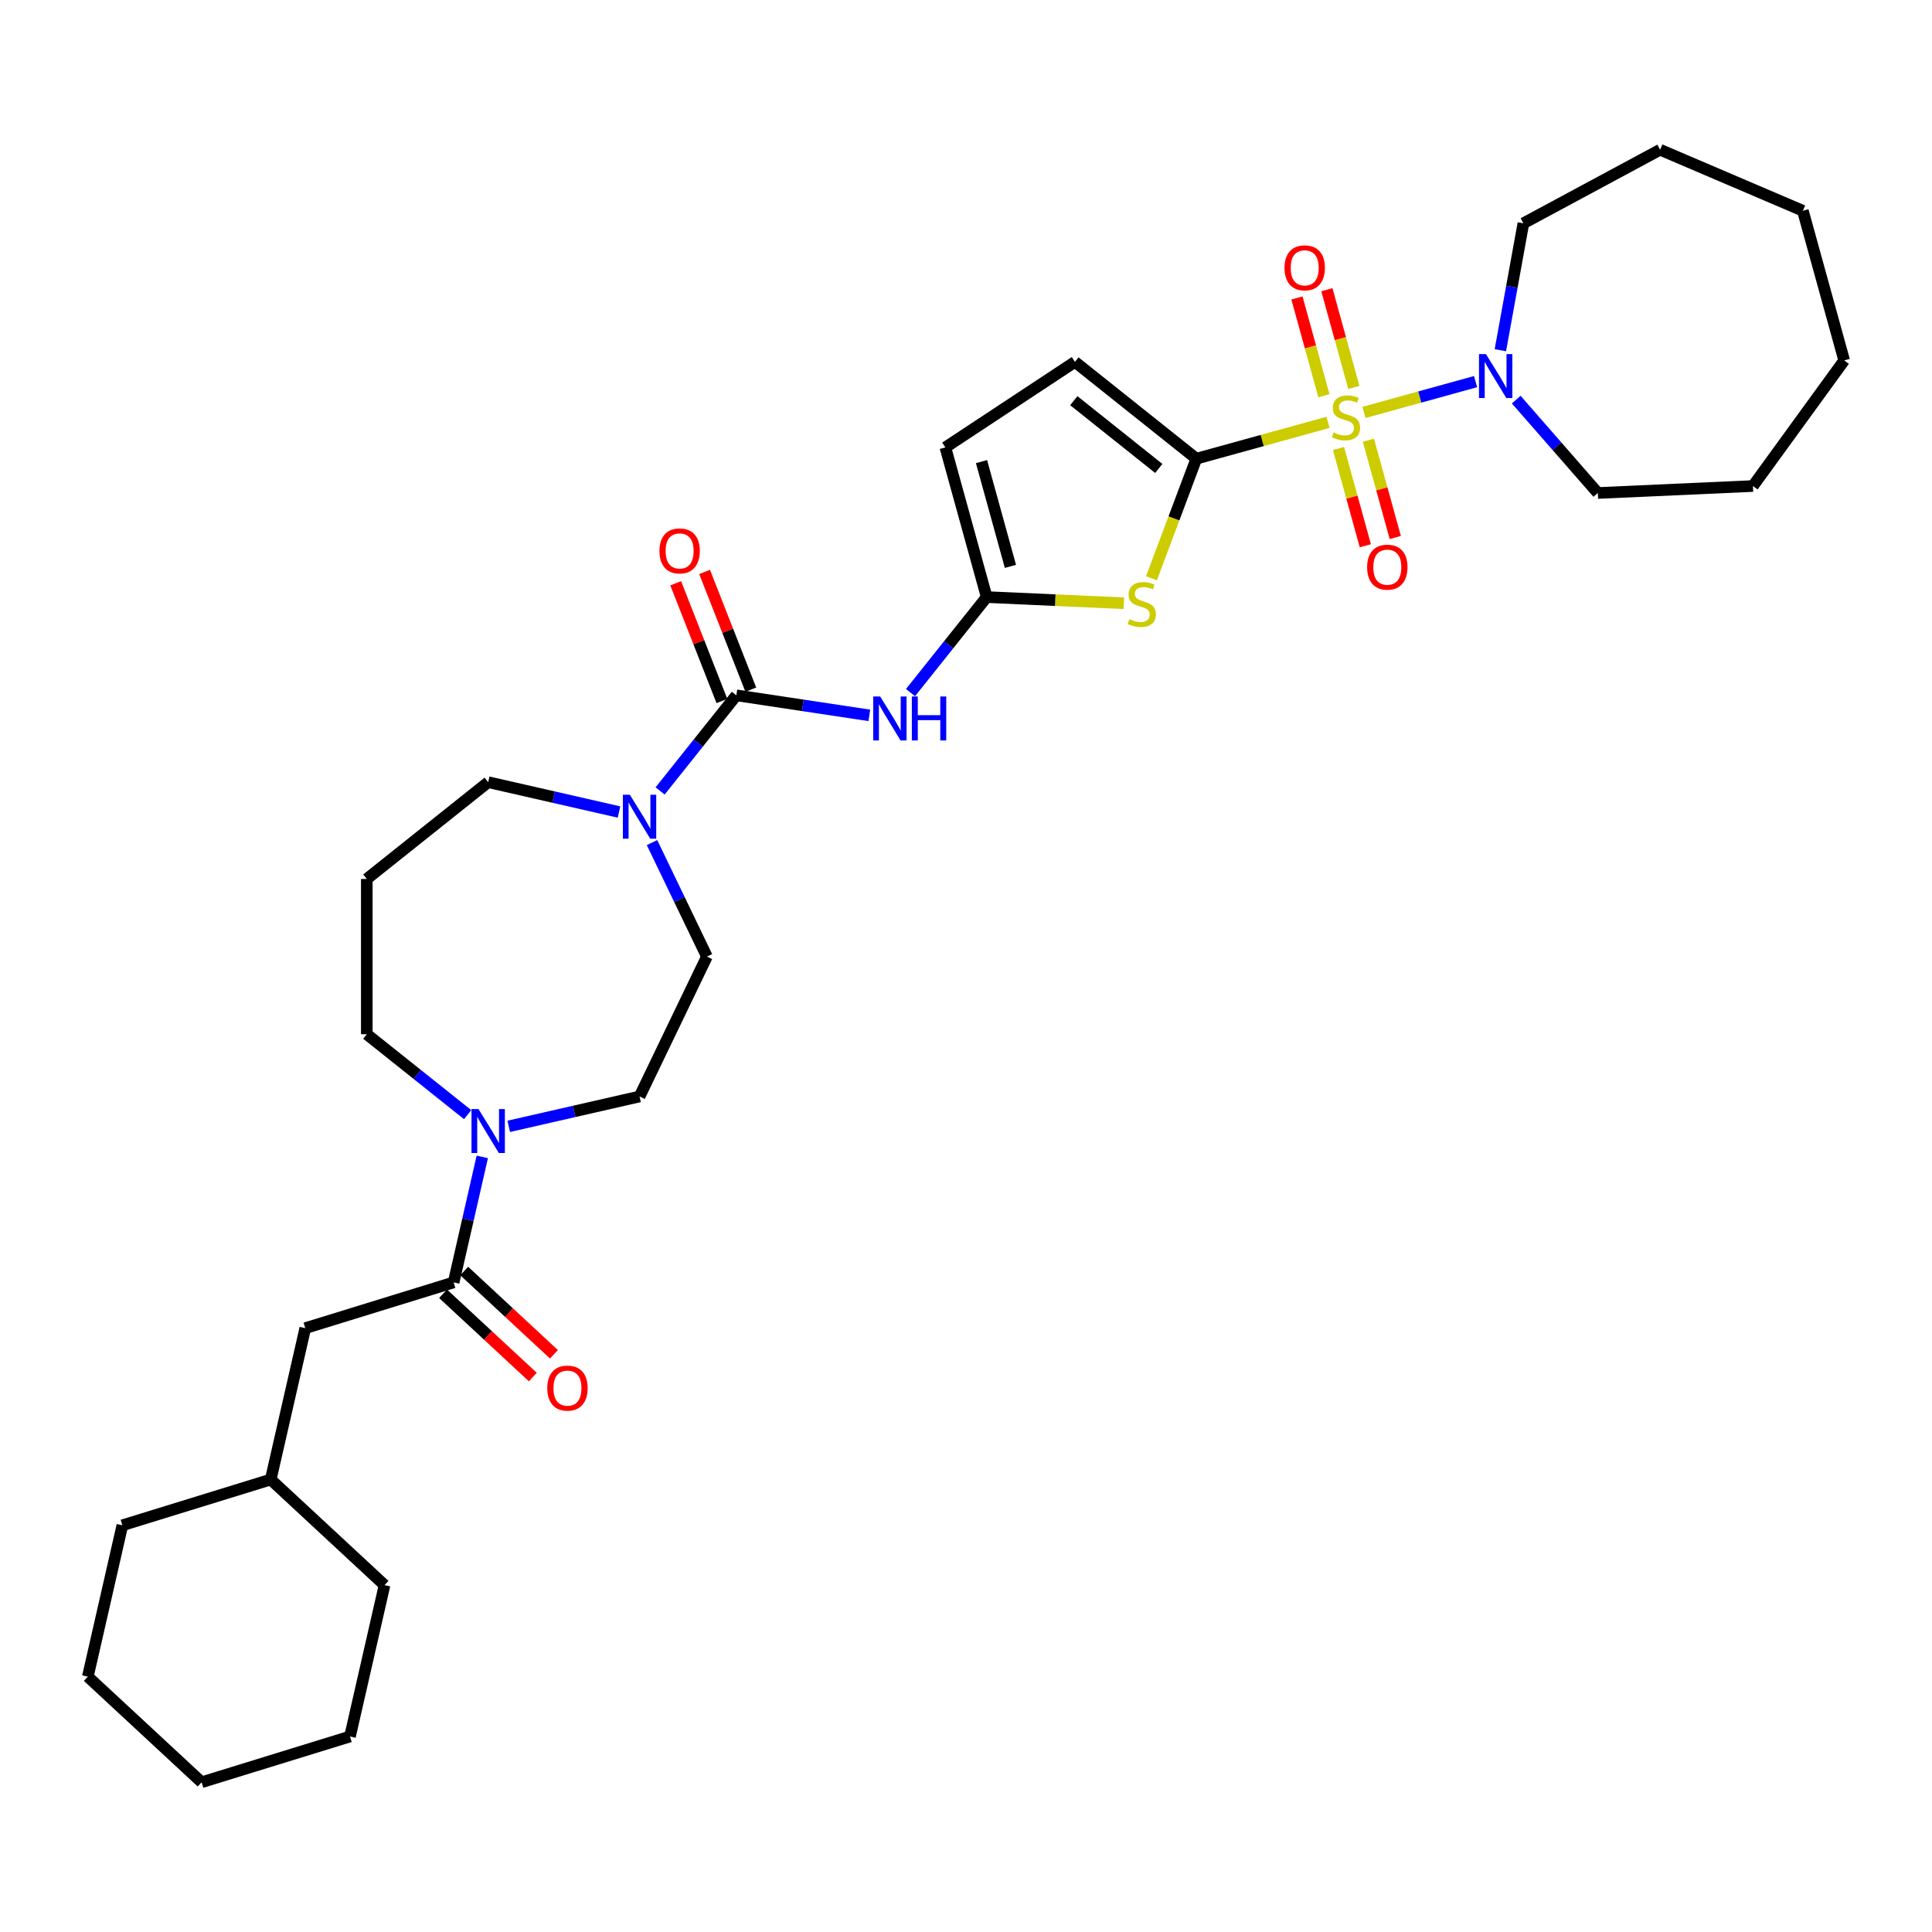 <?xml version='1.0' encoding='iso-8859-1'?>
<svg version='1.1' baseProfile='full'
              xmlns='http://www.w3.org/2000/svg'
                      xmlns:rdkit='http://www.rdkit.org/xml'
                      xmlns:xlink='http://www.w3.org/1999/xlink'
                  xml:space='preserve'
width='1000px' height='1000px' viewBox='0 0 1000 1000'>
<!-- END OF HEADER -->
<rect style='opacity:1.0;fill:#FFFFFF;stroke:none' width='1000' height='1000' x='0' y='0'> </rect>
<path class='bond-0' d='M 687.384,218.605 L 653.304,228.01' style='fill:none;fill-rule:evenodd;stroke:#CCCC00;stroke-width:6px;stroke-linecap:butt;stroke-linejoin:miter;stroke-opacity:1' />
<path class='bond-0' d='M 653.304,228.01 L 619.224,237.416' style='fill:none;fill-rule:evenodd;stroke:#000000;stroke-width:6px;stroke-linecap:butt;stroke-linejoin:miter;stroke-opacity:1' />
<path class='bond-5' d='M 705.996,213.468 L 734.876,205.498' style='fill:none;fill-rule:evenodd;stroke:#CCCC00;stroke-width:6px;stroke-linecap:butt;stroke-linejoin:miter;stroke-opacity:1' />
<path class='bond-5' d='M 734.876,205.498 L 763.757,197.527' style='fill:none;fill-rule:evenodd;stroke:#0000FF;stroke-width:6px;stroke-linecap:butt;stroke-linejoin:miter;stroke-opacity:1' />
<path class='bond-11' d='M 692.798,232.141 L 699.745,257.313' style='fill:none;fill-rule:evenodd;stroke:#CCCC00;stroke-width:6px;stroke-linecap:butt;stroke-linejoin:miter;stroke-opacity:1' />
<path class='bond-11' d='M 699.745,257.313 L 706.692,282.486' style='fill:none;fill-rule:evenodd;stroke:#FF0000;stroke-width:6px;stroke-linecap:butt;stroke-linejoin:miter;stroke-opacity:1' />
<path class='bond-11' d='M 708.291,227.865 L 715.238,253.038' style='fill:none;fill-rule:evenodd;stroke:#CCCC00;stroke-width:6px;stroke-linecap:butt;stroke-linejoin:miter;stroke-opacity:1' />
<path class='bond-11' d='M 715.238,253.038 L 722.185,278.21' style='fill:none;fill-rule:evenodd;stroke:#FF0000;stroke-width:6px;stroke-linecap:butt;stroke-linejoin:miter;stroke-opacity:1' />
<path class='bond-12' d='M 700.75,200.542 L 693.77,175.249' style='fill:none;fill-rule:evenodd;stroke:#CCCC00;stroke-width:6px;stroke-linecap:butt;stroke-linejoin:miter;stroke-opacity:1' />
<path class='bond-12' d='M 693.77,175.249 L 686.79,149.957' style='fill:none;fill-rule:evenodd;stroke:#FF0000;stroke-width:6px;stroke-linecap:butt;stroke-linejoin:miter;stroke-opacity:1' />
<path class='bond-12' d='M 685.257,204.818 L 678.277,179.525' style='fill:none;fill-rule:evenodd;stroke:#CCCC00;stroke-width:6px;stroke-linecap:butt;stroke-linejoin:miter;stroke-opacity:1' />
<path class='bond-12' d='M 678.277,179.525 L 671.296,154.232' style='fill:none;fill-rule:evenodd;stroke:#FF0000;stroke-width:6px;stroke-linecap:butt;stroke-linejoin:miter;stroke-opacity:1' />
<path class='bond-1' d='M 619.224,237.416 L 607.612,268.356' style='fill:none;fill-rule:evenodd;stroke:#000000;stroke-width:6px;stroke-linecap:butt;stroke-linejoin:miter;stroke-opacity:1' />
<path class='bond-1' d='M 607.612,268.356 L 595.999,299.297' style='fill:none;fill-rule:evenodd;stroke:#CCCC00;stroke-width:6px;stroke-linecap:butt;stroke-linejoin:miter;stroke-opacity:1' />
<path class='bond-9' d='M 619.224,237.416 L 556.394,187.311' style='fill:none;fill-rule:evenodd;stroke:#000000;stroke-width:6px;stroke-linecap:butt;stroke-linejoin:miter;stroke-opacity:1' />
<path class='bond-9' d='M 599.778,242.466 L 555.798,207.392' style='fill:none;fill-rule:evenodd;stroke:#000000;stroke-width:6px;stroke-linecap:butt;stroke-linejoin:miter;stroke-opacity:1' />
<path class='bond-3' d='M 581.681,312.235 L 546.193,310.642' style='fill:none;fill-rule:evenodd;stroke:#CCCC00;stroke-width:6px;stroke-linecap:butt;stroke-linejoin:miter;stroke-opacity:1' />
<path class='bond-3' d='M 546.193,310.642 L 510.706,309.048' style='fill:none;fill-rule:evenodd;stroke:#000000;stroke-width:6px;stroke-linecap:butt;stroke-linejoin:miter;stroke-opacity:1' />
<path class='bond-2' d='M 381.136,359.9 L 415.549,365.087' style='fill:none;fill-rule:evenodd;stroke:#000000;stroke-width:6px;stroke-linecap:butt;stroke-linejoin:miter;stroke-opacity:1' />
<path class='bond-2' d='M 415.549,365.087 L 449.961,370.274' style='fill:none;fill-rule:evenodd;stroke:#0000FF;stroke-width:6px;stroke-linecap:butt;stroke-linejoin:miter;stroke-opacity:1' />
<path class='bond-6' d='M 381.136,359.9 L 361.404,384.644' style='fill:none;fill-rule:evenodd;stroke:#000000;stroke-width:6px;stroke-linecap:butt;stroke-linejoin:miter;stroke-opacity:1' />
<path class='bond-6' d='M 361.404,384.644 L 341.672,409.387' style='fill:none;fill-rule:evenodd;stroke:#0000FF;stroke-width:6px;stroke-linecap:butt;stroke-linejoin:miter;stroke-opacity:1' />
<path class='bond-13' d='M 388.617,356.964 L 376.659,326.496' style='fill:none;fill-rule:evenodd;stroke:#000000;stroke-width:6px;stroke-linecap:butt;stroke-linejoin:miter;stroke-opacity:1' />
<path class='bond-13' d='M 376.659,326.496 L 364.701,296.028' style='fill:none;fill-rule:evenodd;stroke:#FF0000;stroke-width:6px;stroke-linecap:butt;stroke-linejoin:miter;stroke-opacity:1' />
<path class='bond-13' d='M 373.656,362.836 L 361.698,332.368' style='fill:none;fill-rule:evenodd;stroke:#000000;stroke-width:6px;stroke-linecap:butt;stroke-linejoin:miter;stroke-opacity:1' />
<path class='bond-13' d='M 361.698,332.368 L 349.74,301.9' style='fill:none;fill-rule:evenodd;stroke:#FF0000;stroke-width:6px;stroke-linecap:butt;stroke-linejoin:miter;stroke-opacity:1' />
<path class='bond-4' d='M 510.706,309.048 L 490.992,333.768' style='fill:none;fill-rule:evenodd;stroke:#000000;stroke-width:6px;stroke-linecap:butt;stroke-linejoin:miter;stroke-opacity:1' />
<path class='bond-4' d='M 490.992,333.768 L 471.278,358.489' style='fill:none;fill-rule:evenodd;stroke:#0000FF;stroke-width:6px;stroke-linecap:butt;stroke-linejoin:miter;stroke-opacity:1' />
<path class='bond-33' d='M 510.706,309.048 L 489.326,231.582' style='fill:none;fill-rule:evenodd;stroke:#000000;stroke-width:6px;stroke-linecap:butt;stroke-linejoin:miter;stroke-opacity:1' />
<path class='bond-33' d='M 522.992,293.152 L 508.026,238.926' style='fill:none;fill-rule:evenodd;stroke:#000000;stroke-width:6px;stroke-linecap:butt;stroke-linejoin:miter;stroke-opacity:1' />
<path class='bond-21' d='M 776.585,181.269 L 782.545,148.428' style='fill:none;fill-rule:evenodd;stroke:#0000FF;stroke-width:6px;stroke-linecap:butt;stroke-linejoin:miter;stroke-opacity:1' />
<path class='bond-21' d='M 782.545,148.428 L 788.505,115.587' style='fill:none;fill-rule:evenodd;stroke:#000000;stroke-width:6px;stroke-linecap:butt;stroke-linejoin:miter;stroke-opacity:1' />
<path class='bond-22' d='M 784.796,206.836 L 805.912,231.005' style='fill:none;fill-rule:evenodd;stroke:#0000FF;stroke-width:6px;stroke-linecap:butt;stroke-linejoin:miter;stroke-opacity:1' />
<path class='bond-22' d='M 805.912,231.005 L 827.029,255.175' style='fill:none;fill-rule:evenodd;stroke:#000000;stroke-width:6px;stroke-linecap:butt;stroke-linejoin:miter;stroke-opacity:1' />
<path class='bond-15' d='M 337.479,436.118 L 351.689,465.625' style='fill:none;fill-rule:evenodd;stroke:#0000FF;stroke-width:6px;stroke-linecap:butt;stroke-linejoin:miter;stroke-opacity:1' />
<path class='bond-15' d='M 351.689,465.625 L 365.899,495.133' style='fill:none;fill-rule:evenodd;stroke:#000000;stroke-width:6px;stroke-linecap:butt;stroke-linejoin:miter;stroke-opacity:1' />
<path class='bond-19' d='M 320.392,420.301 L 286.538,412.574' style='fill:none;fill-rule:evenodd;stroke:#0000FF;stroke-width:6px;stroke-linecap:butt;stroke-linejoin:miter;stroke-opacity:1' />
<path class='bond-19' d='M 286.538,412.574 L 252.685,404.847' style='fill:none;fill-rule:evenodd;stroke:#000000;stroke-width:6px;stroke-linecap:butt;stroke-linejoin:miter;stroke-opacity:1' />
<path class='bond-7' d='M 234.802,663.766 L 242.216,631.287' style='fill:none;fill-rule:evenodd;stroke:#000000;stroke-width:6px;stroke-linecap:butt;stroke-linejoin:miter;stroke-opacity:1' />
<path class='bond-7' d='M 242.216,631.287 L 249.629,598.807' style='fill:none;fill-rule:evenodd;stroke:#0000FF;stroke-width:6px;stroke-linecap:butt;stroke-linejoin:miter;stroke-opacity:1' />
<path class='bond-14' d='M 234.802,663.766 L 158.011,687.453' style='fill:none;fill-rule:evenodd;stroke:#000000;stroke-width:6px;stroke-linecap:butt;stroke-linejoin:miter;stroke-opacity:1' />
<path class='bond-17' d='M 229.336,669.657 L 252.563,691.208' style='fill:none;fill-rule:evenodd;stroke:#000000;stroke-width:6px;stroke-linecap:butt;stroke-linejoin:miter;stroke-opacity:1' />
<path class='bond-17' d='M 252.563,691.208 L 275.79,712.759' style='fill:none;fill-rule:evenodd;stroke:#FF0000;stroke-width:6px;stroke-linecap:butt;stroke-linejoin:miter;stroke-opacity:1' />
<path class='bond-17' d='M 240.268,657.875 L 263.495,679.426' style='fill:none;fill-rule:evenodd;stroke:#000000;stroke-width:6px;stroke-linecap:butt;stroke-linejoin:miter;stroke-opacity:1' />
<path class='bond-17' d='M 263.495,679.426 L 286.722,700.977' style='fill:none;fill-rule:evenodd;stroke:#FF0000;stroke-width:6px;stroke-linecap:butt;stroke-linejoin:miter;stroke-opacity:1' />
<path class='bond-8' d='M 263.324,582.99 L 297.178,575.264' style='fill:none;fill-rule:evenodd;stroke:#0000FF;stroke-width:6px;stroke-linecap:butt;stroke-linejoin:miter;stroke-opacity:1' />
<path class='bond-8' d='M 297.178,575.264 L 331.032,567.537' style='fill:none;fill-rule:evenodd;stroke:#000000;stroke-width:6px;stroke-linecap:butt;stroke-linejoin:miter;stroke-opacity:1' />
<path class='bond-35' d='M 242.045,576.934 L 215.95,556.124' style='fill:none;fill-rule:evenodd;stroke:#0000FF;stroke-width:6px;stroke-linecap:butt;stroke-linejoin:miter;stroke-opacity:1' />
<path class='bond-35' d='M 215.95,556.124 L 189.855,535.314' style='fill:none;fill-rule:evenodd;stroke:#000000;stroke-width:6px;stroke-linecap:butt;stroke-linejoin:miter;stroke-opacity:1' />
<path class='bond-10' d='M 556.394,187.311 L 489.326,231.582' style='fill:none;fill-rule:evenodd;stroke:#000000;stroke-width:6px;stroke-linecap:butt;stroke-linejoin:miter;stroke-opacity:1' />
<path class='bond-23' d='M 158.011,687.453 L 140.128,765.8' style='fill:none;fill-rule:evenodd;stroke:#000000;stroke-width:6px;stroke-linecap:butt;stroke-linejoin:miter;stroke-opacity:1' />
<path class='bond-16' d='M 365.899,495.133 L 331.032,567.537' style='fill:none;fill-rule:evenodd;stroke:#000000;stroke-width:6px;stroke-linecap:butt;stroke-linejoin:miter;stroke-opacity:1' />
<path class='bond-18' d='M 189.855,454.952 L 252.685,404.847' style='fill:none;fill-rule:evenodd;stroke:#000000;stroke-width:6px;stroke-linecap:butt;stroke-linejoin:miter;stroke-opacity:1' />
<path class='bond-20' d='M 189.855,454.952 L 189.855,535.314' style='fill:none;fill-rule:evenodd;stroke:#000000;stroke-width:6px;stroke-linecap:butt;stroke-linejoin:miter;stroke-opacity:1' />
<path class='bond-27' d='M 788.505,115.587 L 859.271,77.506' style='fill:none;fill-rule:evenodd;stroke:#000000;stroke-width:6px;stroke-linecap:butt;stroke-linejoin:miter;stroke-opacity:1' />
<path class='bond-26' d='M 827.029,255.175 L 907.31,251.57' style='fill:none;fill-rule:evenodd;stroke:#000000;stroke-width:6px;stroke-linecap:butt;stroke-linejoin:miter;stroke-opacity:1' />
<path class='bond-24' d='M 140.128,765.8 L 63.337,789.487' style='fill:none;fill-rule:evenodd;stroke:#000000;stroke-width:6px;stroke-linecap:butt;stroke-linejoin:miter;stroke-opacity:1' />
<path class='bond-25' d='M 140.128,765.8 L 199.038,820.46' style='fill:none;fill-rule:evenodd;stroke:#000000;stroke-width:6px;stroke-linecap:butt;stroke-linejoin:miter;stroke-opacity:1' />
<path class='bond-28' d='M 63.337,789.487 L 45.455,867.834' style='fill:none;fill-rule:evenodd;stroke:#000000;stroke-width:6px;stroke-linecap:butt;stroke-linejoin:miter;stroke-opacity:1' />
<path class='bond-29' d='M 199.038,820.46 L 181.156,898.807' style='fill:none;fill-rule:evenodd;stroke:#000000;stroke-width:6px;stroke-linecap:butt;stroke-linejoin:miter;stroke-opacity:1' />
<path class='bond-30' d='M 907.31,251.57 L 954.545,186.556' style='fill:none;fill-rule:evenodd;stroke:#000000;stroke-width:6px;stroke-linecap:butt;stroke-linejoin:miter;stroke-opacity:1' />
<path class='bond-31' d='M 859.271,77.506 L 933.166,109.09' style='fill:none;fill-rule:evenodd;stroke:#000000;stroke-width:6px;stroke-linecap:butt;stroke-linejoin:miter;stroke-opacity:1' />
<path class='bond-36' d='M 45.455,867.834 L 104.364,922.494' style='fill:none;fill-rule:evenodd;stroke:#000000;stroke-width:6px;stroke-linecap:butt;stroke-linejoin:miter;stroke-opacity:1' />
<path class='bond-32' d='M 181.156,898.807 L 104.364,922.494' style='fill:none;fill-rule:evenodd;stroke:#000000;stroke-width:6px;stroke-linecap:butt;stroke-linejoin:miter;stroke-opacity:1' />
<path class='bond-34' d='M 954.545,186.556 L 933.166,109.09' style='fill:none;fill-rule:evenodd;stroke:#000000;stroke-width:6px;stroke-linecap:butt;stroke-linejoin:miter;stroke-opacity:1' />
<path  class='atom-0' d='M 690.261 223.848
Q 690.518 223.944, 691.579 224.394
Q 692.64 224.844, 693.797 225.133
Q 694.986 225.391, 696.143 225.391
Q 698.297 225.391, 699.551 224.362
Q 700.804 223.301, 700.804 221.469
Q 700.804 220.215, 700.161 219.444
Q 699.551 218.672, 698.586 218.254
Q 697.622 217.836, 696.015 217.354
Q 693.99 216.744, 692.768 216.165
Q 691.579 215.586, 690.711 214.365
Q 689.875 213.143, 689.875 211.086
Q 689.875 208.225, 691.804 206.457
Q 693.765 204.689, 697.622 204.689
Q 700.258 204.689, 703.247 205.943
L 702.508 208.418
Q 699.776 207.293, 697.718 207.293
Q 695.5 207.293, 694.279 208.225
Q 693.057 209.125, 693.09 210.7
Q 693.09 211.922, 693.7 212.661
Q 694.343 213.401, 695.243 213.818
Q 696.175 214.236, 697.718 214.718
Q 699.776 215.361, 700.997 216.004
Q 702.219 216.647, 703.087 217.965
Q 703.987 219.251, 703.987 221.469
Q 703.987 224.619, 701.865 226.323
Q 699.776 227.994, 696.272 227.994
Q 694.247 227.994, 692.704 227.544
Q 691.193 227.126, 689.393 226.387
L 690.261 223.848
' fill='#CCCC00'/>
<path  class='atom-2' d='M 584.558 320.464
Q 584.815 320.561, 585.876 321.011
Q 586.936 321.461, 588.094 321.75
Q 589.283 322.007, 590.44 322.007
Q 592.594 322.007, 593.848 320.979
Q 595.101 319.918, 595.101 318.086
Q 595.101 316.832, 594.458 316.061
Q 593.848 315.289, 592.883 314.871
Q 591.919 314.453, 590.312 313.971
Q 588.287 313.36, 587.065 312.782
Q 585.876 312.203, 585.008 310.982
Q 584.172 309.76, 584.172 307.703
Q 584.172 304.842, 586.101 303.074
Q 588.061 301.306, 591.919 301.306
Q 594.555 301.306, 597.544 302.56
L 596.805 305.035
Q 594.073 303.91, 592.015 303.91
Q 589.797 303.91, 588.576 304.842
Q 587.354 305.742, 587.386 307.317
Q 587.386 308.539, 587.997 309.278
Q 588.64 310.017, 589.54 310.435
Q 590.472 310.853, 592.015 311.335
Q 594.073 311.978, 595.294 312.621
Q 596.516 313.264, 597.383 314.582
Q 598.284 315.868, 598.284 318.086
Q 598.284 321.236, 596.162 322.94
Q 594.073 324.611, 590.569 324.611
Q 588.544 324.611, 587.001 324.161
Q 585.49 323.743, 583.69 323.004
L 584.558 320.464
' fill='#CCCC00'/>
<path  class='atom-5' d='M 455.57 360.498
L 463.028 372.552
Q 463.767 373.742, 464.956 375.895
Q 466.146 378.049, 466.21 378.178
L 466.21 360.498
L 469.232 360.498
L 469.232 383.257
L 466.114 383.257
L 458.11 370.077
Q 457.177 368.534, 456.181 366.766
Q 455.217 364.998, 454.927 364.452
L 454.927 383.257
L 451.97 383.257
L 451.97 360.498
L 455.57 360.498
' fill='#0000FF'/>
<path  class='atom-5' d='M 471.964 360.498
L 475.05 360.498
L 475.05 370.174
L 486.686 370.174
L 486.686 360.498
L 489.772 360.498
L 489.772 383.257
L 486.686 383.257
L 486.686 372.745
L 475.05 372.745
L 475.05 383.257
L 471.964 383.257
L 471.964 360.498
' fill='#0000FF'/>
<path  class='atom-6' d='M 769.125 183.278
L 776.583 195.332
Q 777.322 196.522, 778.511 198.675
Q 779.701 200.829, 779.765 200.958
L 779.765 183.278
L 782.787 183.278
L 782.787 206.036
L 779.668 206.036
L 771.664 192.857
Q 770.732 191.314, 769.736 189.546
Q 768.771 187.778, 768.482 187.232
L 768.482 206.036
L 765.525 206.036
L 765.525 183.278
L 769.125 183.278
' fill='#0000FF'/>
<path  class='atom-7' d='M 326.001 411.35
L 333.459 423.405
Q 334.198 424.594, 335.387 426.748
Q 336.577 428.901, 336.641 429.03
L 336.641 411.35
L 339.662 411.35
L 339.662 434.109
L 336.544 434.109
L 328.54 420.929
Q 327.608 419.386, 326.612 417.618
Q 325.647 415.85, 325.358 415.304
L 325.358 434.109
L 322.401 434.109
L 322.401 411.35
L 326.001 411.35
' fill='#0000FF'/>
<path  class='atom-9' d='M 247.654 574.04
L 255.111 586.094
Q 255.851 587.283, 257.04 589.437
Q 258.23 591.591, 258.294 591.719
L 258.294 574.04
L 261.315 574.04
L 261.315 596.798
L 258.197 596.798
L 250.193 583.619
Q 249.261 582.076, 248.265 580.308
Q 247.3 578.54, 247.011 577.993
L 247.011 596.798
L 244.054 596.798
L 244.054 574.04
L 247.654 574.04
' fill='#0000FF'/>
<path  class='atom-12' d='M 707.622 293.567
Q 707.622 288.102, 710.322 285.048
Q 713.022 281.994, 718.069 281.994
Q 723.116 281.994, 725.816 285.048
Q 728.516 288.102, 728.516 293.567
Q 728.516 299.095, 725.784 302.246
Q 723.051 305.364, 718.069 305.364
Q 713.054 305.364, 710.322 302.246
Q 707.622 299.128, 707.622 293.567
M 718.069 302.792
Q 721.541 302.792, 723.405 300.478
Q 725.302 298.131, 725.302 293.567
Q 725.302 289.098, 723.405 286.848
Q 721.541 284.566, 718.069 284.566
Q 714.597 284.566, 712.701 286.816
Q 710.836 289.066, 710.836 293.567
Q 710.836 298.163, 712.701 300.478
Q 714.597 302.792, 718.069 302.792
' fill='#FF0000'/>
<path  class='atom-13' d='M 664.863 138.635
Q 664.863 133.17, 667.564 130.116
Q 670.264 127.063, 675.311 127.063
Q 680.357 127.063, 683.057 130.116
Q 685.758 133.17, 685.758 138.635
Q 685.758 144.164, 683.025 147.314
Q 680.293 150.432, 675.311 150.432
Q 670.296 150.432, 667.564 147.314
Q 664.863 144.196, 664.863 138.635
M 675.311 147.86
Q 678.782 147.86, 680.647 145.546
Q 682.543 143.199, 682.543 138.635
Q 682.543 134.167, 680.647 131.916
Q 678.782 129.634, 675.311 129.634
Q 671.839 129.634, 669.942 131.884
Q 668.078 134.134, 668.078 138.635
Q 668.078 143.231, 669.942 145.546
Q 671.839 147.86, 675.311 147.86
' fill='#FF0000'/>
<path  class='atom-14' d='M 341.33 285.157
Q 341.33 279.693, 344.03 276.639
Q 346.73 273.585, 351.777 273.585
Q 356.824 273.585, 359.524 276.639
Q 362.224 279.693, 362.224 285.157
Q 362.224 290.686, 359.492 293.837
Q 356.759 296.955, 351.777 296.955
Q 346.762 296.955, 344.03 293.837
Q 341.33 290.719, 341.33 285.157
M 351.777 294.383
Q 355.249 294.383, 357.113 292.069
Q 359.01 289.722, 359.01 285.157
Q 359.01 280.689, 357.113 278.439
Q 355.249 276.157, 351.777 276.157
Q 348.305 276.157, 346.409 278.407
Q 344.544 280.657, 344.544 285.157
Q 344.544 289.754, 346.409 292.069
Q 348.305 294.383, 351.777 294.383
' fill='#FF0000'/>
<path  class='atom-18' d='M 283.265 718.49
Q 283.265 713.026, 285.965 709.972
Q 288.665 706.918, 293.712 706.918
Q 298.759 706.918, 301.459 709.972
Q 304.159 713.026, 304.159 718.49
Q 304.159 724.019, 301.427 727.169
Q 298.694 730.287, 293.712 730.287
Q 288.697 730.287, 285.965 727.169
Q 283.265 724.051, 283.265 718.49
M 293.712 727.716
Q 297.183 727.716, 299.048 725.401
Q 300.944 723.055, 300.944 718.49
Q 300.944 714.022, 299.048 711.772
Q 297.183 709.49, 293.712 709.49
Q 290.24 709.49, 288.344 711.74
Q 286.479 713.99, 286.479 718.49
Q 286.479 723.087, 288.344 725.401
Q 290.24 727.716, 293.712 727.716
' fill='#FF0000'/>
</svg>
